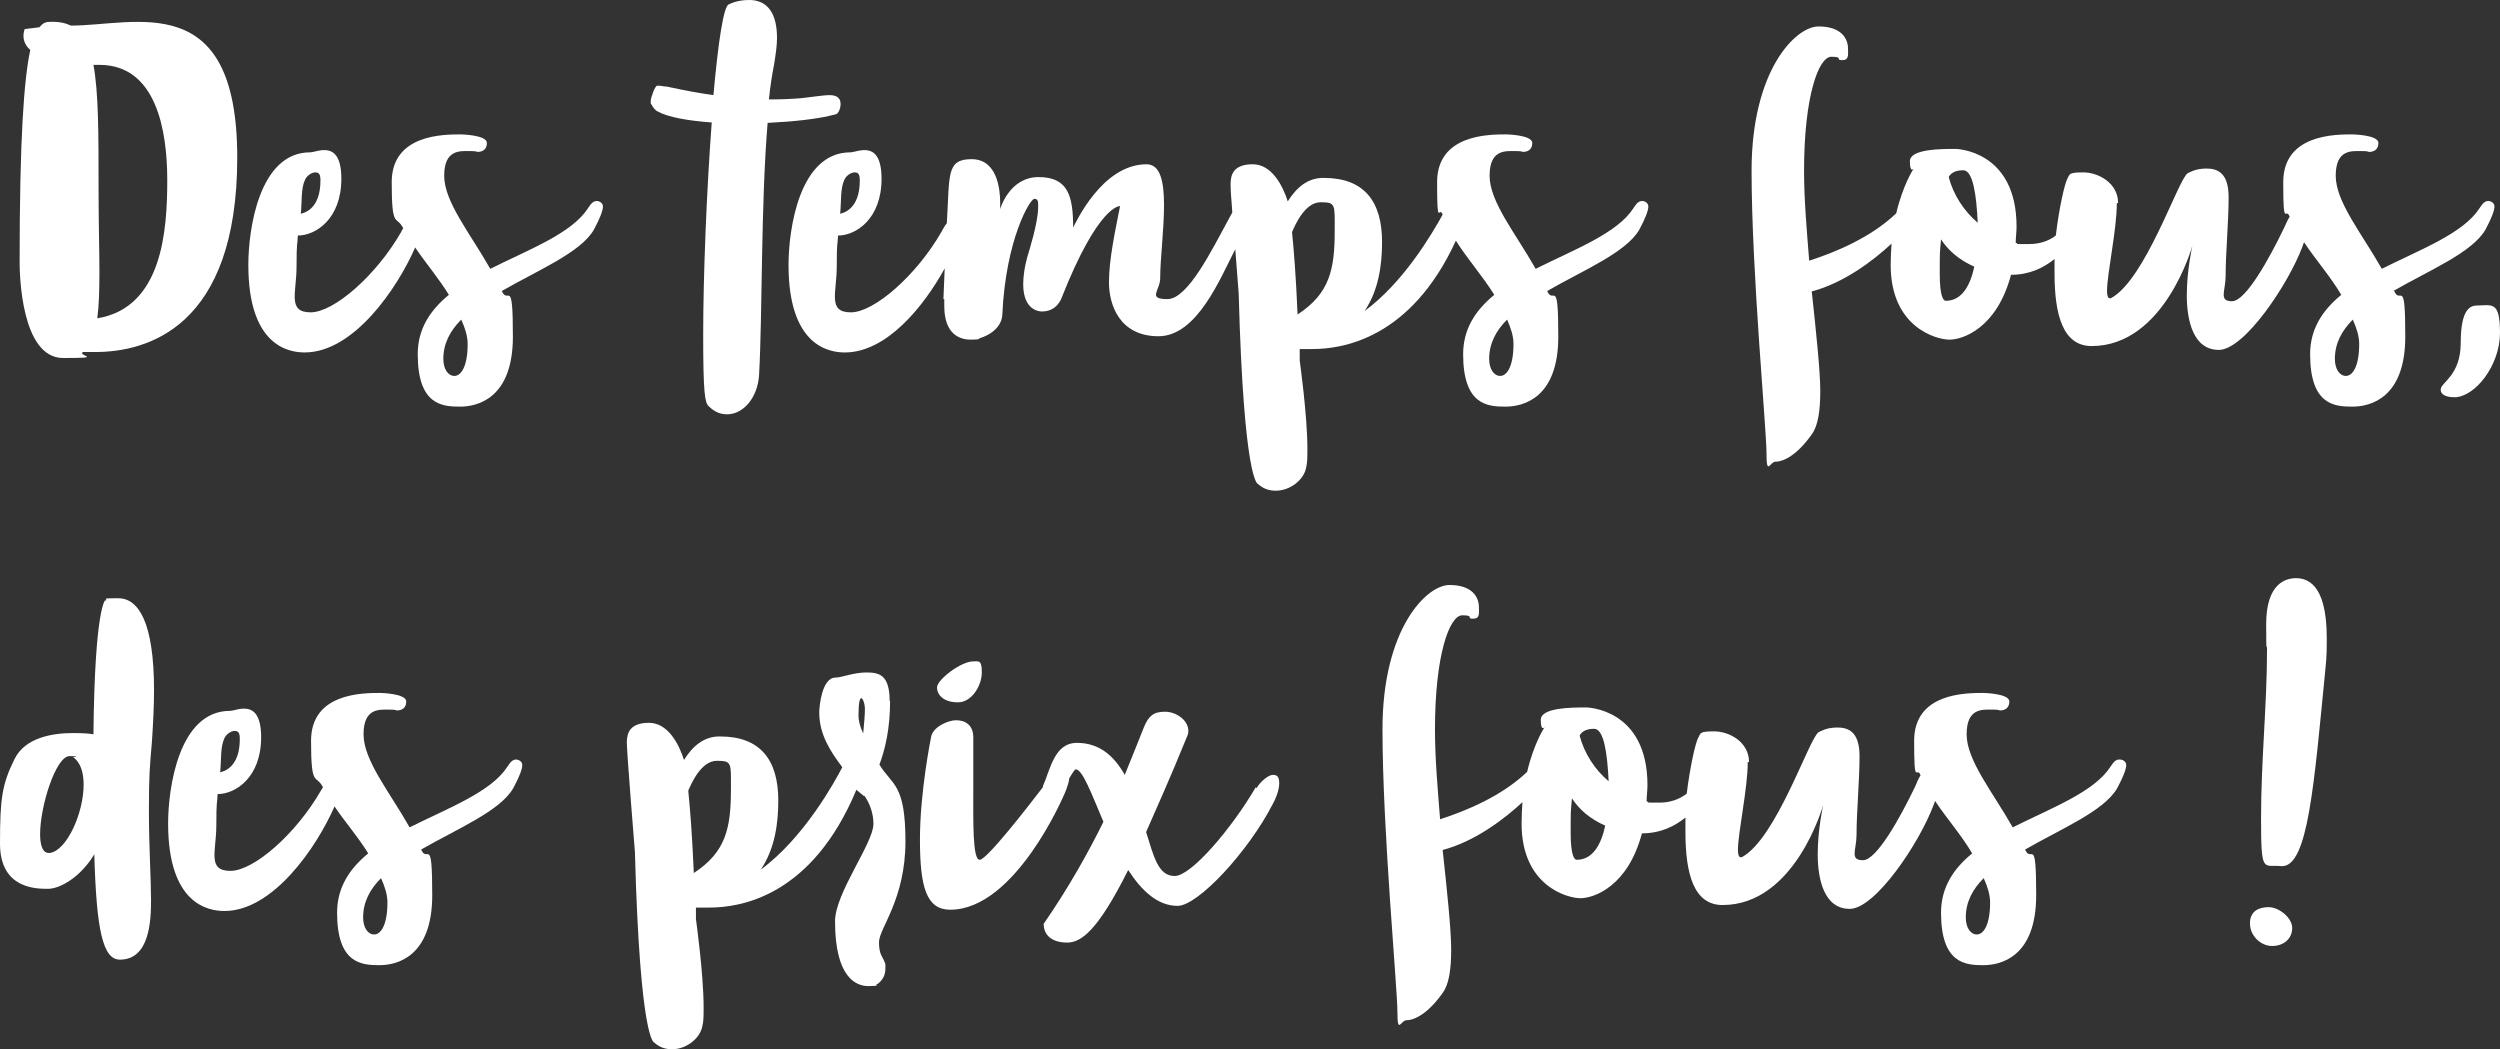 <?xml version="1.0" encoding="UTF-8"?>
<svg id="Ebene_2" data-name="Ebene 2" xmlns="http://www.w3.org/2000/svg" viewBox="0 0 585.9 245.9">
  <rect x="0" y="0" width="585.9" height="245.9" fill="#333333" stroke="none"/>
  <defs>
    <style>
      .cls-1 {
        fill: #fff;
      }
    </style>
  </defs>
  <g id="Ebene_1-2" data-name="Ebene 1">
    <path class="cls-1" d="M120.9,178c-1.1,0-1.8,1.5-2,1.7-3.8,5.9-13.7,9.6-22.9,14.2-4.7-8.3-10.8-15.7-10.8-21.8s3.6-5.8,5.8-5.8,1.7.2,2,.2c.7,0,2.2-.2,2.2-2.1s-6.1-2-6.1-2h0c-4.1,0-16.2,0-16.2,11.2s1.1,7.7,2.8,10.9c-.2.3-.3.5-.5.8-5.8,10.1-15.7,18.8-21.2,18.8s-3.3-4.6-3.3-10.7.2-4.8.3-7.3c4.2,0,10.2-3.9,10.2-13.3s-5.7-6.2-7.3-6.2c-12,0-14.5,18.1-14.5,26.4,0,19.1,9.6,20.5,13.2,20.5,11.4,0,21.6-14.9,25.8-24.5,2.5,3.7,5.5,7.1,7.9,11-4.4,3.6-7.3,8-7.3,13.9,0,11.9,5.7,12.3,9.9,12.3s12.4-2,12.4-16.4-1.1-7.3-2.6-10.7c8.5-4.9,18.5-9,21.6-14.4,1.5-2.8,2.1-4.5,2.1-5.4s-.9-1.3-1.5-1.3h0ZM52.6,173c.4-.9,1.5-1.7,2.4-1.7s1.2.5,1.2,1.9c0,6.8-3.9,7.6-4.6,7.8.3-3,0-5.9,1-8ZM79.5,180.7h.1-.1ZM87.7,219c-1.5,0-2.6-1.6-2.6-4,0-3.6,1.6-6.6,4.2-9.2.9,2,1.5,3.9,1.5,5.7,0,5.4-1.6,7.5-3.1,7.5h0Z"/>
    <path class="cls-1" d="M230.1,157.6c0-3-.7-2.6-2-2.6-2.9,0-8.5,4.3-8.5,6.1s1.6,3.5,4.9,3.5,5.6-4,5.6-7Z"/>
    <path class="cls-1" d="M27.7,140.2c-4.8,0-2,.2-3,.6v-.2s-2.5,1.6-2.8,31.5c-.9-.2-2.6-.3-4.8-.3-4.7,0-11.2,1-13.7,6.1-2.9,5.9-3.4,9.1-3.4,19.8s8.6,10.6,11.3,10.6,7.6-2.7,10.8-8.1c.5,17.8,2,24.7,6,24.7,7,0,7.3-9.2,7.3-14s-.5-12.4-.5-20.9.2-10.2.7-16.1c.3-4.5.5-8.6.5-12.1,0-15.9-3.6-21.6-8.4-21.6h0ZM11.7,199.9h-.3c-1.4,0-2-1.8-2-4.4,0-6.6,3.7-18.3,6.9-18.3s.6.2.9.3c1.7,1.2,2.4,3.6,2.4,6.4,0,6.6-3.9,15.4-7.9,16Z"/>
    <path class="cls-1" d="M531.7,212.6c-2.3,0-4.4.9-4.4,3.8s2.5,5.3,5.2,5.3,4.7-1.7,4.7-4.2-3.2-4.9-5.5-4.9h0Z"/>
    <path class="cls-1" d="M298.3,181.6c-1,0-2.9,1.5-3.8,3.1l-.2-.2c-5.6,9.6-15.1,20.8-19,20.8s-4.9-4.6-6.7-10.3c2.7-6.1,5.9-13.3,9.6-22.4.2-.4.3-.9.3-1.3,0-2.5-2.8-4.5-5.5-4.5s-3.8,1-4.9,3.6c-1,2.5-2.5,6.3-4.5,11.2-2.5-4.4-5.9-7.5-11.2-7.5s-6.2,6.1-8,10.2v.2c-3.3,4.3-13.1,17-14.8,17s-1.5-8.9-1.5-17.1v-11.6c0-2.9-1.9-4-4-4s-5.6,1.7-5.9,4h0s-2.6,12.7-2.6,23.9,1.5,16.5,7.1,16.5c15.3,0,26.7-27,26.7-27,0,0,1-2.1,1.2-3.8.7-1.2,1.3-2.1,1.5-2.1,1.6,0,3.7,5.7,6.5,12.3-3.6,7.3-8.2,15.5-14,23.9,0,2.9,2.2,4.4,5.5,4.4s7.2-2.8,14.3-17c3.2,4.9,6.9,8.4,11.6,8.4s16.5-12.6,22.3-23.9c.6-1,1.5-3.2,1.5-4.8s-.5-2-1.5-2h0Z"/>
    <path class="cls-1" d="M208.5,164.3c0-6.3-2.6-6.7-5.5-6.7s-5.8,1.2-7.2,1.2c-3.2,0-3.8,6.8-3.8,8.2,0,5.1,2.6,9.1,5.4,12.8-1.7,3.3-8.9,16.5-19.1,24,3.3-4.9,4.1-10.8,4.1-16.2,0-9.6-4.3-15-13.6-15h0c-3.8-.1-6.5,2.3-8.5,5.5-1.2-3.8-3.8-8.7-8.2-8.7s-5.2,2.3-5.2,4.6,1.9,25.7,1.9,25.7c1.2,44.4,4.5,44.6,4.5,44.6,1.3,1.2,2.7,1.6,4.2,1.6,3.4,0,6.6-2.6,7.1-5.4.3-1.1.3-2.6.3-4.4,0-7.9-1.8-20.7-1.8-20.7v-2.7h3.1c7.1,0,24-2.4,34.5-27.6l1.7,1.4h.2c1.3,1.9,2.1,4.2,2.1,6.6,0,4.5-9,16.2-9,22.8,0,13.3,5,15.2,7.8,15.2s1.8-.3,1.8-.3c0,0,2.2-1,2.2-3.8v-1h0c-.5-1.8-1.5-2-1.5-5.2s6.2-10,6.2-23.6-3.1-13.1-6.1-18c1.4-3.7,2.5-8.6,2.5-14.9h-.1ZM171.3,185c0,9.1-1.2,14.7-8.7,19.6-.4-9.4-.9-15.3-1.3-19.3.8-1.9,3.1-7,6.7-7s3.3.5,3.3,6.7ZM201.8,163.6c.4,0,.9,1.3.9,2.6s-.2,3.5-.4,5.7c-.7-1.5-1.1-2.9-1.1-4.2h0c0-3.1.3-4.1.7-4.1h-.1Z"/>
    <path class="cls-1" d="M496.6,178c-1.1,0-1.8,1.5-2,1.7-3.8,5.9-13.7,9.6-22.9,14.2-4.7-8.3-10.8-15.7-10.8-21.8s3.6-5.8,5.8-5.8,1.7.2,2,.2c.7,0,2.2-.2,2.2-2.1s-6.1-2-6.1-2h0c-4.1,0-16.2,0-16.2,11.2s.6,5.7,1.5,8.1c-.5.8-.9,1.7-1.2,2.5-3.6,7.5-9.1,17.4-12.3,17.4s-1.5-2.4-1.5-6c0-5.2.7-12.7.7-18.4s-2.6-6.7-5.2-6.7-3.9.9-4.4,1.1c-2.2,1.4-9.9,25-18,29.3h-.3c-.4,0-.6-.7-.6-1.7,0-4,2.3-14.4,2.3-20.6h.3c0-4.7-4.6-7.2-8.2-7.2s-3.1.5-3.7,1.5-1.9,6.6-2.7,13.1c-1.8,1.4-4,2.1-6.3,2.1-4.4,0-2,0-3.1-.3,0-1.2.2-2.5.2-3.8,0-18-14.3-18.2-14.3-18.2h0c-3.4,0-10.7,0-10.7,2.9s.9,1.7.9,1.7c0,0-2.5,3.7-4.1,10.5-6,5.7-14.2,9.1-20.4,11.1-.6-7.6-1.2-14.3-1.2-21.1,0-17.4,3.4-26.7,6.4-26.7s.8.8,2.5.8,1.4-1.3,1.4-2.7c0-2.3-1.5-5.2-6.9-5.2s-15.7,10.3-15.7,33.8,3.5,60.7,3.5,66.2.8,2,2.1,2c2,0,5.2-1.7,8.5-6.4,1.5-2,2-5.6,2-10.2s-1-14.1-2-23.3c7.6-2,14.5-7.3,18.7-11.2-.1,1.6-.2,3.2-.2,5,0,14.6,10.7,17.5,13.8,17.5s11.1-2.7,14.4-15.2c4.3,0,7.6-1.6,10.2-3.7v3.4c0,9.9,2,17.1,8.7,17.1,17.1,0,23.6-23.5,23.6-23.5,0,0-1.3,5.7-1.3,11.6s1.5,12.8,7.5,12.8,16.3-15.4,19.6-24.2c.1-.3.3-.7.4-1.1,2.7,4.1,6.1,7.9,8.7,12.3-4.4,3.6-7.3,8-7.3,13.9,0,11.9,5.7,12.3,9.9,12.3s12.4-2,12.4-16.4-1.1-7.3-2.6-10.7c8.5-4.9,18.5-9,21.6-14.4,1.5-2.8,2.1-4.5,2.1-5.4s-.9-1.3-1.5-1.3h-.2ZM369.5,201.5c-.5,0-1.4-.9-1.4-6.3s0-4.7.3-8.1c1.7,2.6,4.2,4.8,7.8,6.4-.9,4.2-2.8,8-6.7,8h0ZM370.2,172.4c.3-.6,1.1-1.6,3.4-1.6s3.1,5.8,3.4,12.3c-3.2-2.7-5.7-6.5-6.8-10.7ZM463.3,219c-1.5,0-2.6-1.6-2.6-4,0-3.6,1.6-6.6,4.2-9.2.9,2,1.5,3.9,1.5,5.7,0,5.4-1.6,7.5-3.1,7.5Z"/>
    <path class="cls-1" d="M538.1,135.5c-2.4,0-7,1.2-7,10.8s.2,3,.2,5.9c0,13-1.4,26-1.4,39.5s.5,10.8,4.9,11.3h0c6.1,0,7.5-18.9,10.2-46.4.3-2.7.3-5,.3-7.1,0-13.1-4.9-14-7.3-14h.1Z"/>
    <path class="cls-1" d="M152.7,24.5c.2.5.9,1.4,1.4,1.6,2.5,1.4,7.2,2.2,12.7,2.6-1.2,16.1-2,36-2,49.8s.4,15.9,1.3,16.7c1.4,1.4,2.8,1.9,4.3,1.9,3.8,0,7.2-3.9,7.5-9.3.8-14.4.4-39.7,2-59,6.1-.3,11.9-.9,15.9-2,.6,0,1.2-1.3,1.2-2.4,0-1.8-1.4-2.1-2.6-2.1h-.3c-.8,0-3.7.4-6.2.7-2.4.2-4.8.3-7.3.3h-.4c.3-2.9.7-5.6,1.2-8.1.4-2.5.7-4.5.7-6.3,0-7.3-3.5-8.9-6.5-8.9s-4.7,1-4.7,1c-1.3,0-2.6,9-3.7,21.3-3.6-.5-7.2-1.2-10.9-2-.7,0-1.3-.2-1.7-.2h-.6c-.5,0-1.5,2.8-1.5,3.6s0,.6.2.8h0Z"/>
    <path class="cls-1" d="M14.8,83.9c9.9,0,3.4-.4,4.6-1.4h2.9c12.1,0,33.3-5.7,33.3-45.6S31.7,6,16.6,6c-1.2-.6-2.6-.9-4.3-.9s-2.1.2-3.1,1.3l-3.4.4s-.3.7-.3,1.6.3,2.2,1.6,3.3c-1.5,6.9-2.5,21-2.5,49.5v.3c0,2.5.3,22.4,10.2,22.4ZM23.3,15.2c13.3,0,15.9,15.3,15.9,27s-1.1,29.9-16.4,32.4c.4-3,.5-6.6.5-11s-.2-11.8-.2-19.3h0c0-13,0-22.6-1.2-29.1,0,0,1.4,0,1.4,0Z"/>
    <path class="cls-1" d="M139.8,47.1c-1.1,0-1.8,1.5-2,1.7-3.8,5.9-13.7,9.6-22.9,14.2-4.7-8.3-10.8-15.7-10.8-21.8s3.6-5.8,5.8-5.8,1.7.2,2,.2c.7,0,2.2-.2,2.2-2.1s-6.1-2-6.1-2h0c-4.1,0-16.2,0-16.2,11.2s1.1,7.6,2.7,10.8c-.2.3-.4.6-.5.9-5.8,10.1-15.7,18.8-21.2,18.8s-3.3-4.6-3.3-10.7.2-4.8.3-7.3c4.2,0,10.2-3.9,10.2-13.3s-5.7-6.2-7.3-6.2c-12,0-14.5,18.1-14.5,26.4,0,19.1,9.6,20.5,13.2,20.5,11.5,0,21.7-15,25.9-24.6,2.5,3.7,5.5,7.2,7.9,11.1-4.4,3.6-7.3,8-7.3,13.9,0,11.9,5.7,12.3,9.9,12.3s12.4-2,12.4-16.4-1.1-7.3-2.6-10.7c8.5-4.9,18.5-9,21.6-14.4,1.5-2.8,2.1-4.5,2.1-5.4s-.9-1.3-1.5-1.3h0ZM71.5,42.1c.4-.9,1.5-1.7,2.4-1.7s1.2.5,1.2,1.9c0,6.8-3.9,7.6-4.6,7.8.3-3,0-5.9,1-8ZM98.3,49.8h.1-.1ZM106.5,88.1c-1.5,0-2.6-1.6-2.6-4,0-3.6,1.6-6.6,4.2-9.2.9,2,1.5,3.9,1.5,5.7,0,5.4-1.6,7.5-3.1,7.5h0Z"/>
    <path class="cls-1" d="M580.5,71.6h0c-1.6,0-3.8.9-3.8,8.7s-4.7,9.3-4.7,11,2.5,1.8,3.2,1.8c4.8,0,10.7-7.4,10.7-15.1s-2-6.4-5.5-6.4h.1Z"/>
    <path class="cls-1" d="M305.2,81.8h2.4c6.9,0,23-2.3,33.6-25.4,2.7,4.3,6.2,8.2,9,12.7-4.4,3.6-7.3,8-7.3,13.9,0,11.9,5.7,12.3,9.9,12.3s12.4-2,12.4-16.4-1.1-7.3-2.6-10.7c8.5-4.9,18.5-9,21.6-14.4,1.5-2.8,2.1-4.5,2.1-5.4s-.9-1.3-1.5-1.3c-1.1,0-1.8,1.5-2,1.7-3.8,5.9-13.7,9.6-22.9,14.2-4.7-8.3-10.8-15.7-10.8-21.8s3.6-5.8,5.8-5.8,1.7.2,2,.2c.7,0,2.2-.2,2.2-2.1s-6.1-2-6.1-2h0c-4.1,0-16.2,0-16.2,11.2s.5,5.3,1.3,7.6c-2.6,4.7-9.2,15.9-18.3,22.6,3.3-4.9,4.1-10.8,4.1-16.2,0-9.6-4.3-15-13.6-15h0c-3.8-.1-6.5,2.3-8.5,5.5-1.2-3.8-3.8-8.7-8.2-8.7s-5.2,2.3-5.2,4.6.2,3.3.4,6.7c-.4.7-.6,1.1-.6,1.1-4.2,7.7-9.8,19.2-14.6,19.2s-1.7-2-1.7-4.9c0-4.5.9-11.4.9-17.1s-.9-9.6-4.1-9.6c-10.5,0-16.7,14-17.2,14.8,0-7.4-1.2-11.8-8.1-11.8s-9,7.5-9,7.5v-1.5c0-3.2-.7-10.2-6.7-10.2s-5.1,3.7-5.8,15c-.5.6-.9,1.4-1.3,2.1-5.8,10.1-15.7,18.8-21.2,18.8s-3.3-4.6-3.3-10.7.2-4.8.3-7.3c4.2,0,10.2-3.9,10.2-13.3s-5.7-6.2-7.3-6.2c-12,0-14.5,18.1-14.5,26.4,0,19.1,9.6,20.5,13.2,20.5,9.7,0,18.4-10.6,23.4-19.7-.1,2.2-.2,4.6-.3,7.2h.2v1.6c0,6.8,3.8,7.9,6.2,7.9s2-.3,2-.3c5.5-1.7,5.4-5.5,5.4-5.5.8-17.7,6.5-27.2,7.5-27.2s.9.8.9,2c0,3.6-2.3,10.8-2.3,10.8-.9,3-1.2,5.4-1.2,7.2,0,6.1,3.7,6.4,4.4,6.4,3.6,0,4.6-3.2,4.6-3.2,8.7-22,13.7-21.5,13.7-21.5-1.2,6.1-2.6,12.5-2.6,17.9s2.6,12.6,11.6,12.6,14.4-13.4,18-20.4c.4,5.5.8,10.4.8,10.4,1.2,44.4,4.5,44.6,4.5,44.6,1.3,1.2,2.7,1.6,4.2,1.6,3.4,0,6.6-2.6,7.1-5.4.3-1.1.3-2.6.3-4.4,0-7.9-1.8-20.7-1.8-20.7v-2.7h.7-.1ZM354.7,80.6c0,5.4-1.6,7.5-3.1,7.5s-2.6-1.6-2.6-4c0-3.6,1.6-6.6,4.2-9.2.9,2,1.5,3.9,1.5,5.7ZM197.9,42.1c.4-.9,1.5-1.7,2.4-1.7s1.2.5,1.2,1.9c0,6.8-3.9,7.6-4.6,7.8.3-3,0-5.9,1-8h0ZM304.1,73.7c-.4-9.4-.9-15.3-1.3-19.3.8-1.9,3.1-7,6.7-7s3.3.5,3.3,6.7c0,9.1-1.2,14.7-8.7,19.6Z"/>
    <path class="cls-1" d="M560.9,68.2c8.5-4.9,18.5-9,21.6-14.4,1.5-2.8,2.1-4.5,2.1-5.4s-.9-1.3-1.5-1.3c-1.1,0-1.8,1.5-2,1.7-3.8,5.9-13.7,9.6-22.9,14.2-4.7-8.3-10.8-15.7-10.8-21.8s3.6-5.8,5.8-5.8,1.7.2,2,.2c.7,0,2.2-.2,2.2-2.1s-6.1-2-6.1-2h0c-4.1,0-16.2,0-16.2,11.2s.6,5.6,1.5,8.1c-.5.8-.9,1.7-1.2,2.4-3.6,7.5-9.1,17.4-12.3,17.4s-1.5-2.4-1.5-6c0-5.2.7-12.7.7-18.4s-2.6-6.7-5.2-6.7-3.9.9-4.4,1.1c-2.2,1.4-9.9,25-18,29.3h-.3c-.4,0-.6-.7-.6-1.7,0-4,2.3-14.4,2.3-20.6h.3c0-4.7-4.6-7.2-8.2-7.2s-3.1.5-3.7,1.5c-.6,1.1-1.9,6.6-2.7,13.3-1.8,1.4-4,2-6.3,2-4.4,0-2,0-3.1-.3,0-1.2.2-2.5.2-3.8,0-18-14.3-18.2-14.3-18.2h0c-3.4,0-10.7,0-10.7,2.9s.9,1.7.9,1.7c0,0-2.5,3.7-4.1,10.5-6,5.7-14.2,9.1-20.4,11.1-.6-7.6-1.2-14.3-1.2-21.1,0-17.4,3.4-26.7,6.4-26.7s.8.8,2.5.8,1.4-1.3,1.4-2.7c0-2.3-1.5-5.2-6.9-5.2s-15.7,10.3-15.7,33.8,3.5,60.7,3.5,66.2.8,2,2.1,2c2,0,5.2-1.7,8.5-6.4,1.5-2,2-5.6,2-10.2s-1-14.1-2-23.3c7.6-2,14.5-7.3,18.7-11.2-.1,1.6-.2,3.2-.2,5,0,14.6,10.7,17.5,13.8,17.5s11.1-2.7,14.4-15.2c4.3,0,7.6-1.6,10.2-3.7v3.3c0,9.9,2,17.1,8.7,17.1,17.1,0,23.6-23.5,23.6-23.5,0,0-1.3,5.7-1.3,11.6s1.5,12.8,7.5,12.8,16.3-15.4,19.6-24.2c.1-.3.2-.7.4-1,2.7,4.1,6.1,7.9,8.7,12.3-4.4,3.6-7.3,8-7.3,13.9,0,11.9,5.7,12.3,9.9,12.3s12.4-2,12.4-16.4-1.1-7.3-2.6-10.7h-.2ZM456,70.5c-.5,0-1.4-.9-1.4-6.3s0-4.7.3-8.1c1.7,2.6,4.2,4.8,7.8,6.4-.9,4.2-2.8,8-6.7,8h0ZM456.7,41.5c.3-.6,1.1-1.6,3.4-1.6s3.1,5.8,3.4,12.3c-3.2-2.7-5.7-6.5-6.8-10.7h0ZM552.9,80.6c0,5.4-1.6,7.5-3.1,7.5s-2.6-1.6-2.6-4c0-3.6,1.6-6.6,4.2-9.2.9,2,1.5,3.9,1.5,5.7h0Z"/>
  </g>
</svg>